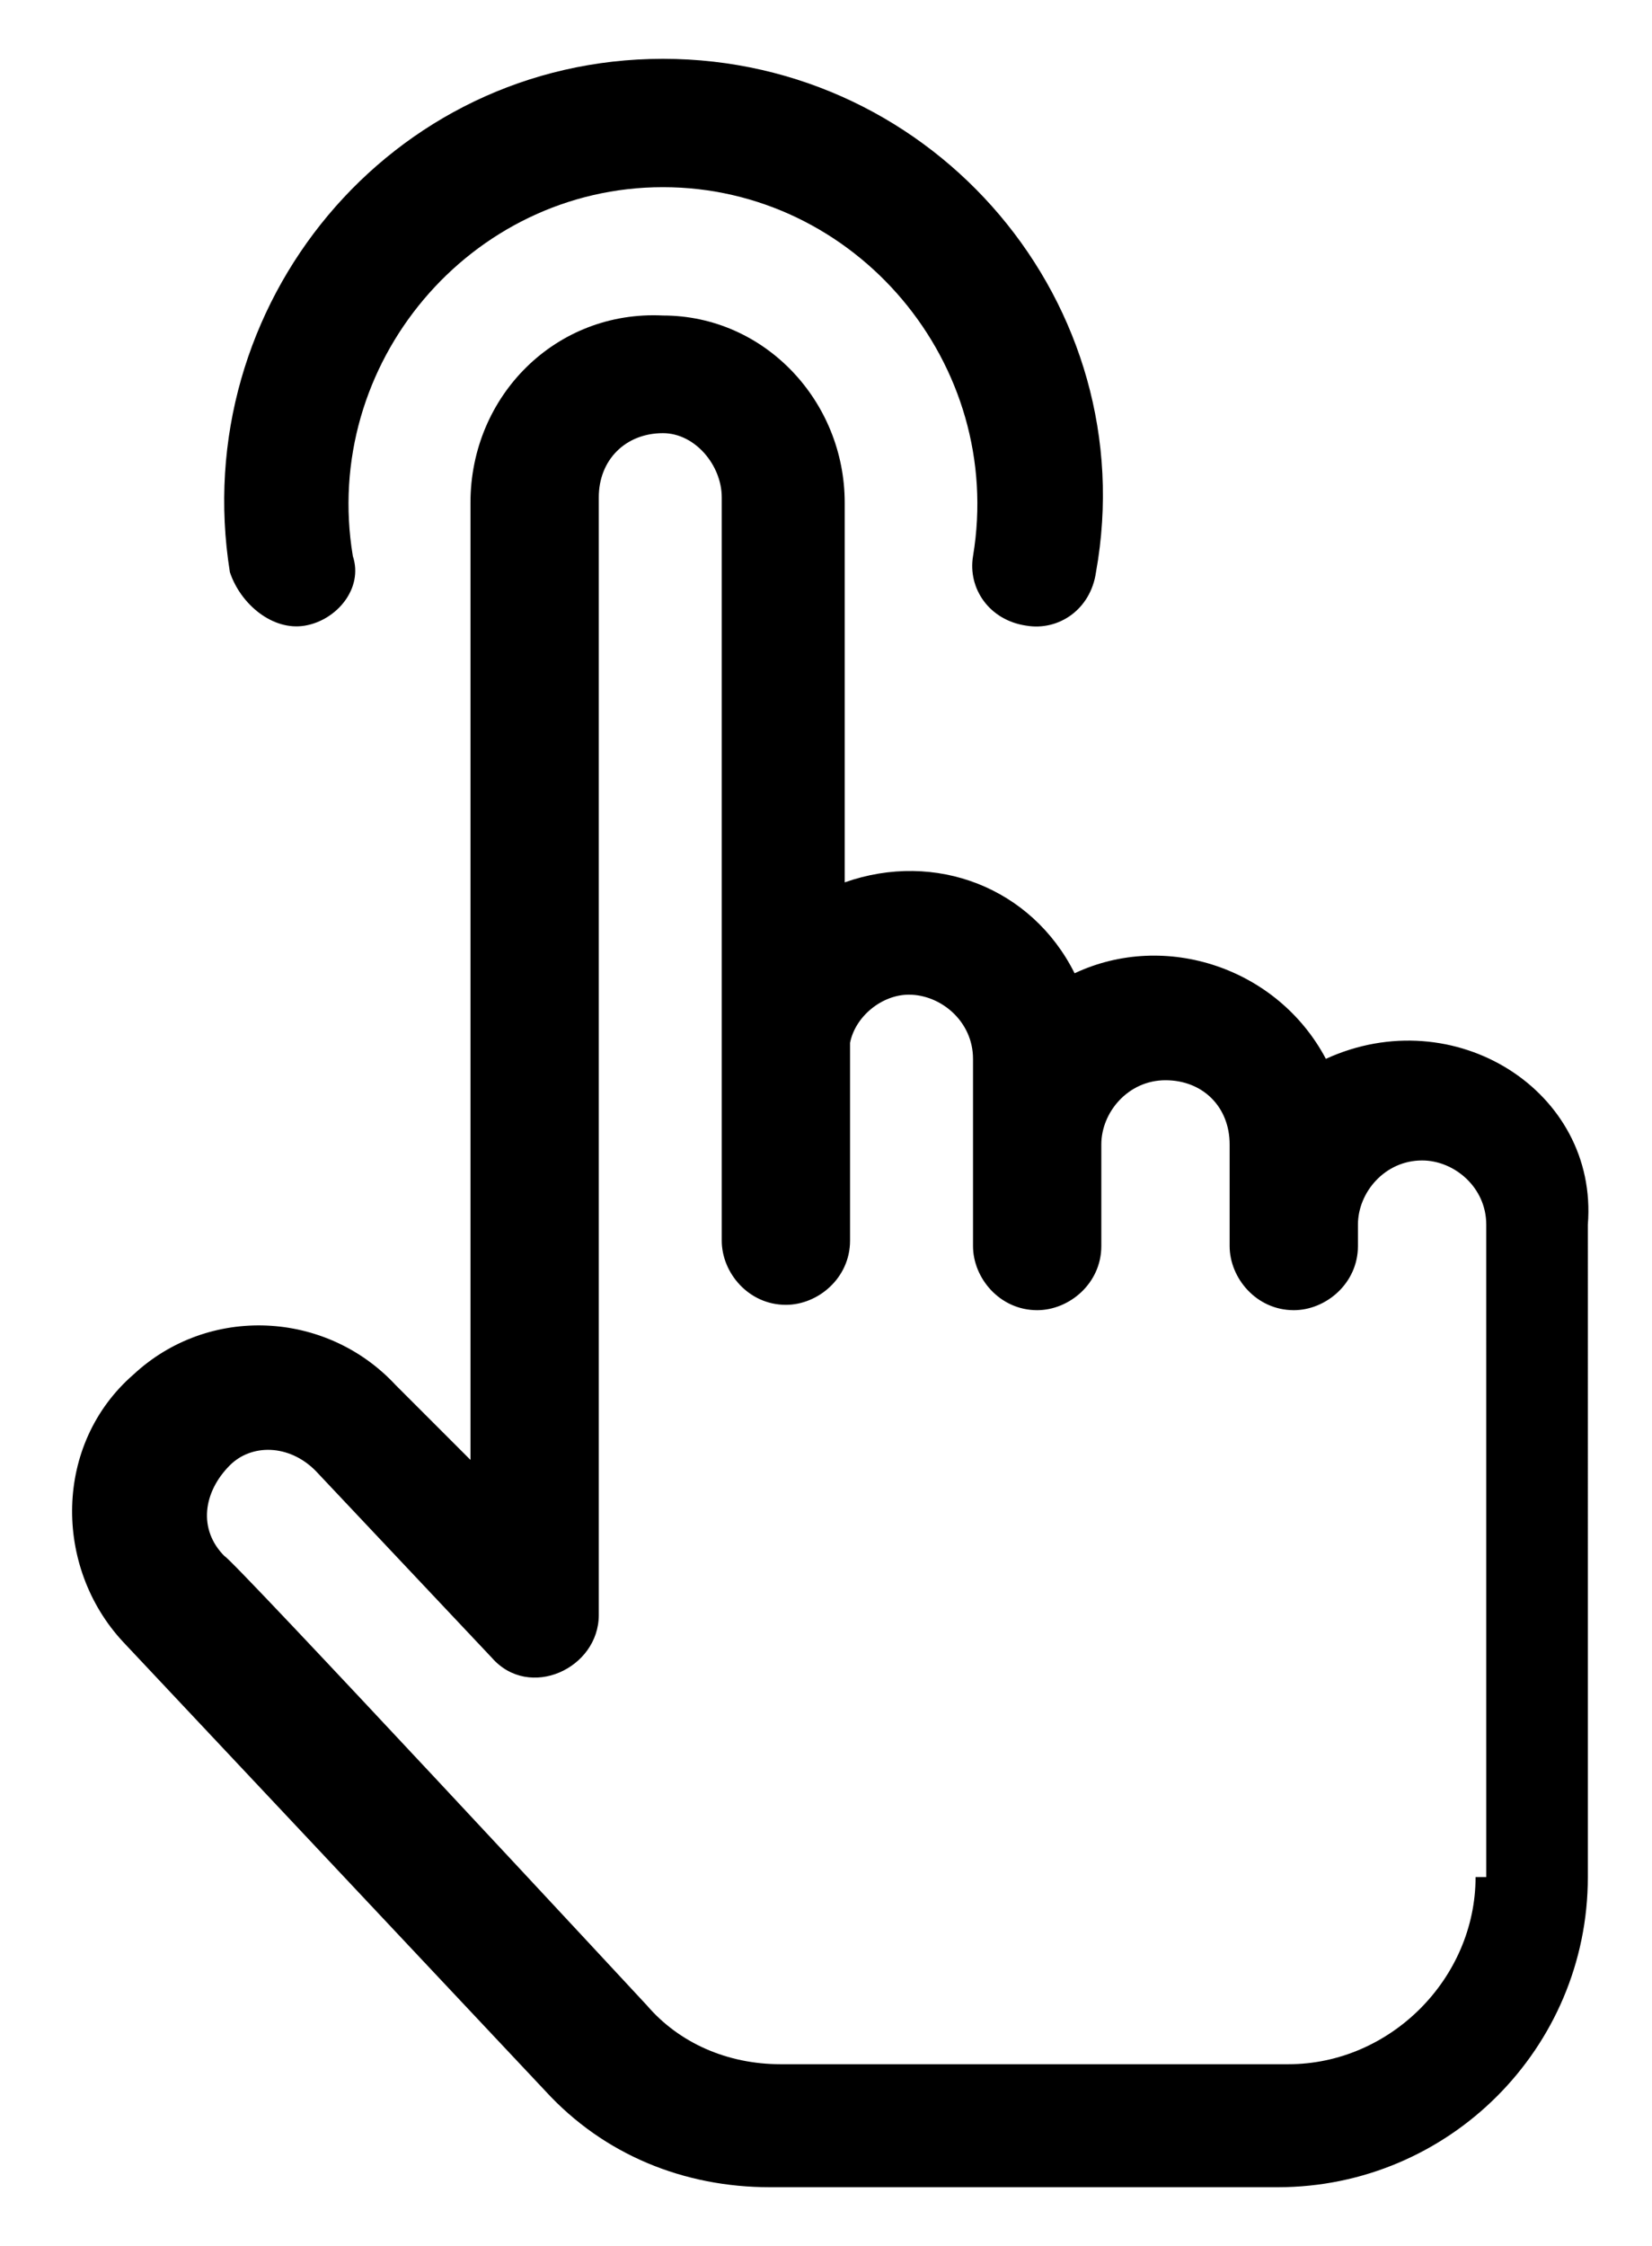 <?xml version="1.0" encoding="utf-8"?>
<!-- Generator: Adobe Illustrator 23.0.5, SVG Export Plug-In . SVG Version: 6.00 Build 0)  -->
<svg version="1.1" id="Layer_1" xmlns="http://www.w3.org/2000/svg" xmlns:xlink="http://www.w3.org/1999/xlink" x="0px" y="0px"
	 viewBox="0 0 30.9 42" style="enable-background:new 0 0 30.9 42;" xml:space="preserve">
<g>
	<path d="M5.7,11.7c0.6-0.1,1.1-0.7,0.9-1.3c-0.6-3.6,2.2-6.9,5.8-6.9c3.6,0,6.4,3.3,5.8,6.9c-0.1,0.6,0.3,1.2,1,1.3
		c0.6,0.1,1.2-0.3,1.3-1c0.9-5-3-9.6-8.1-9.6c-5.1,0-8.9,4.6-8.1,9.6C4.5,11.3,5.1,11.8,5.7,11.7z"/>
	<path d="M24.8,19.8c-0.9-1.7-3-2.4-4.7-1.6c-0.8-1.6-2.6-2.3-4.3-1.7V9.4c0-1.9-1.5-3.5-3.4-3.5c-2-0.1-3.6,1.5-3.6,3.5v17.9
		l-1.4-1.4c-1.3-1.4-3.5-1.5-4.9-0.2c-1.5,1.3-1.5,3.6-0.2,5l7.9,8.4c1.1,1.2,2.6,1.8,4.2,1.8h9.5c3.2,0,5.8-2.6,5.8-5.8V22.9
		C29.9,20.4,27.2,18.7,24.8,19.8z M27.6,35.1c0,1.9-1.6,3.5-3.5,3.5h-9.5c-1,0-1.9-0.4-2.5-1.1c0,0-7.8-8.4-7.9-8.4
		c-0.5-0.5-0.4-1.2,0.1-1.7C4.7,27,5.4,27,5.9,27.5L9.2,31c0.7,0.8,2,0.2,2-0.8V9.3c0-0.7,0.5-1.2,1.2-1.2c0.6,0,1.1,0.6,1.1,1.2
		c0,12.8,0,7,0,13.9c0,0.6,0.5,1.2,1.2,1.2c0.6,0,1.2-0.5,1.2-1.2v-3.7c0.1-0.5,0.6-0.9,1.1-0.9c0.6,0,1.2,0.5,1.2,1.2v3.5
		c0,0.6,0.5,1.2,1.2,1.2c0.6,0,1.2-0.5,1.2-1.2v-1.9c0-0.6,0.5-1.2,1.2-1.2s1.2,0.5,1.2,1.2v1.9c0,0.6,0.5,1.2,1.2,1.2
		c0.6,0,1.2-0.5,1.2-1.2v-0.4c0-0.6,0.5-1.2,1.2-1.2c0.6,0,1.2,0.5,1.2,1.2V35.1z"/>
</g>
</svg>
